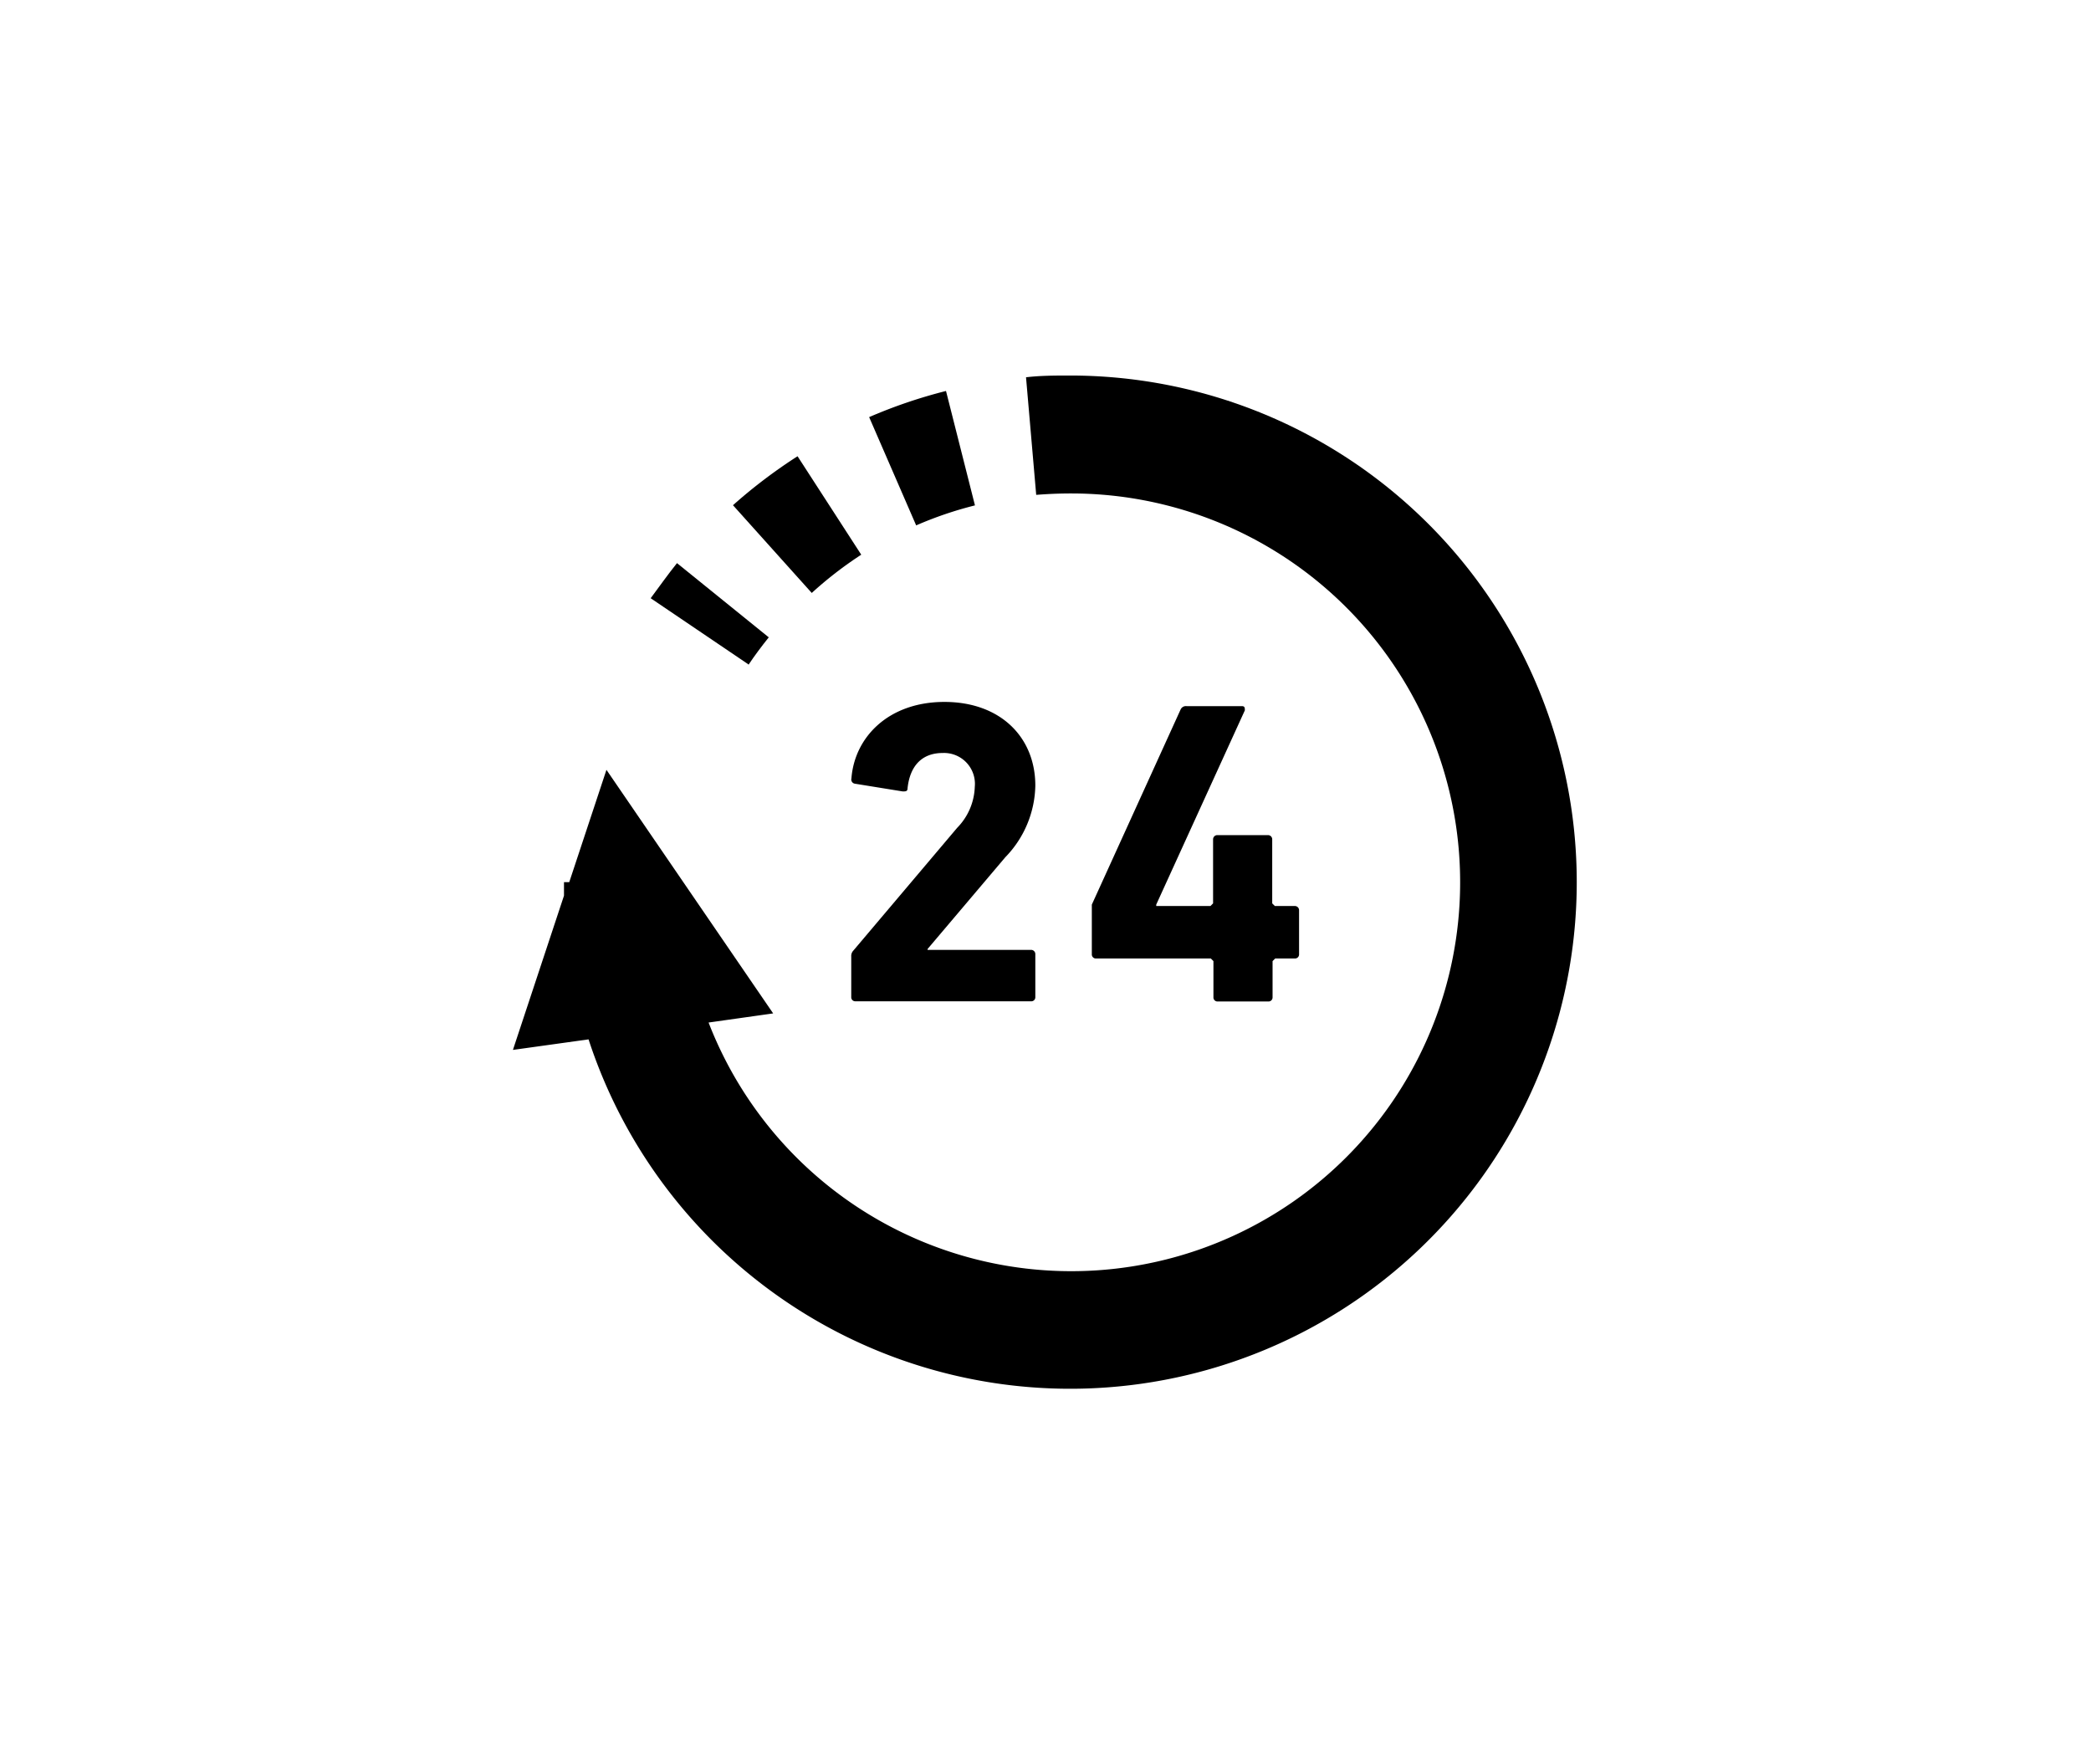 <svg xmlns="http://www.w3.org/2000/svg" viewBox="0 0 119.16 100.54"><defs><style>.cls-1{fill:none;}</style></defs><g id="レイヤー_2" data-name="レイヤー 2"><g id="レイヤー_1-2" data-name="レイヤー 1"><rect class="cls-1" width="119.16" height="100.54"/><path d="M61,21.4c-.85,0-1.7,0-2.53.1l.58,6.7h0c.64-.05,1.29-.08,2-.08A22.16,22.16,0,1,1,40.38,58.27l3.68-.52-9.5-13.88-2.12,6.4h-.3c0,.26,0,.51,0,.77l-2.91,8.79,4.31-.6A28.87,28.87,0,1,0,61,21.4Z"/><path d="M42.65,37.89c.36-.54.75-1.06,1.16-1.57l-5.23-4.23c-.53.66-1,1.33-1.5,2l5.57,3.77Z"/><path d="M52.21,29.94a21.31,21.31,0,0,1,3.35-1.14l-1.65-6.52a28.59,28.59,0,0,0-4.38,1.49l2.68,6.17Z"/><path d="M49.08,31.61,45.45,26a29.42,29.42,0,0,0-3.68,2.79l4.49,5A21.86,21.86,0,0,1,49.08,31.61Z"/><path d="M57.29,48.85A6,6,0,0,0,59,44.77C59,42,57,40,53.82,40s-5.12,2-5.3,4.36a.24.24,0,0,0,.2.3l2.72.44c.18,0,.28,0,.28-.19.14-1.29.84-2,2-2a1.76,1.76,0,0,1,1.83,1.93,3.49,3.49,0,0,1-1,2.33l-5.92,7a.45.45,0,0,0-.12.34v2.31a.23.23,0,0,0,.24.24h10a.23.23,0,0,0,.25-.24V54.38a.24.24,0,0,0-.25-.25H52.86v-.05Z"/><path d="M70.94,40.48c0-.14,0-.24-.17-.24H67.62a.33.33,0,0,0-.34.19L62.22,51.55l0,.3v2.53a.23.23,0,0,0,.25.24H69l.15.15v2.06a.23.23,0,0,0,.25.24h2.87a.23.23,0,0,0,.25-.24V54.77l.15-.15h1.11a.23.23,0,0,0,.25-.24v-2.5a.24.24,0,0,0-.25-.25H72.65l-.15-.15V47.84a.24.24,0,0,0-.25-.25H69.38a.24.24,0,0,0-.25.25v3.64l-.15.15H65.89v-.08Z"/></g></g></svg>